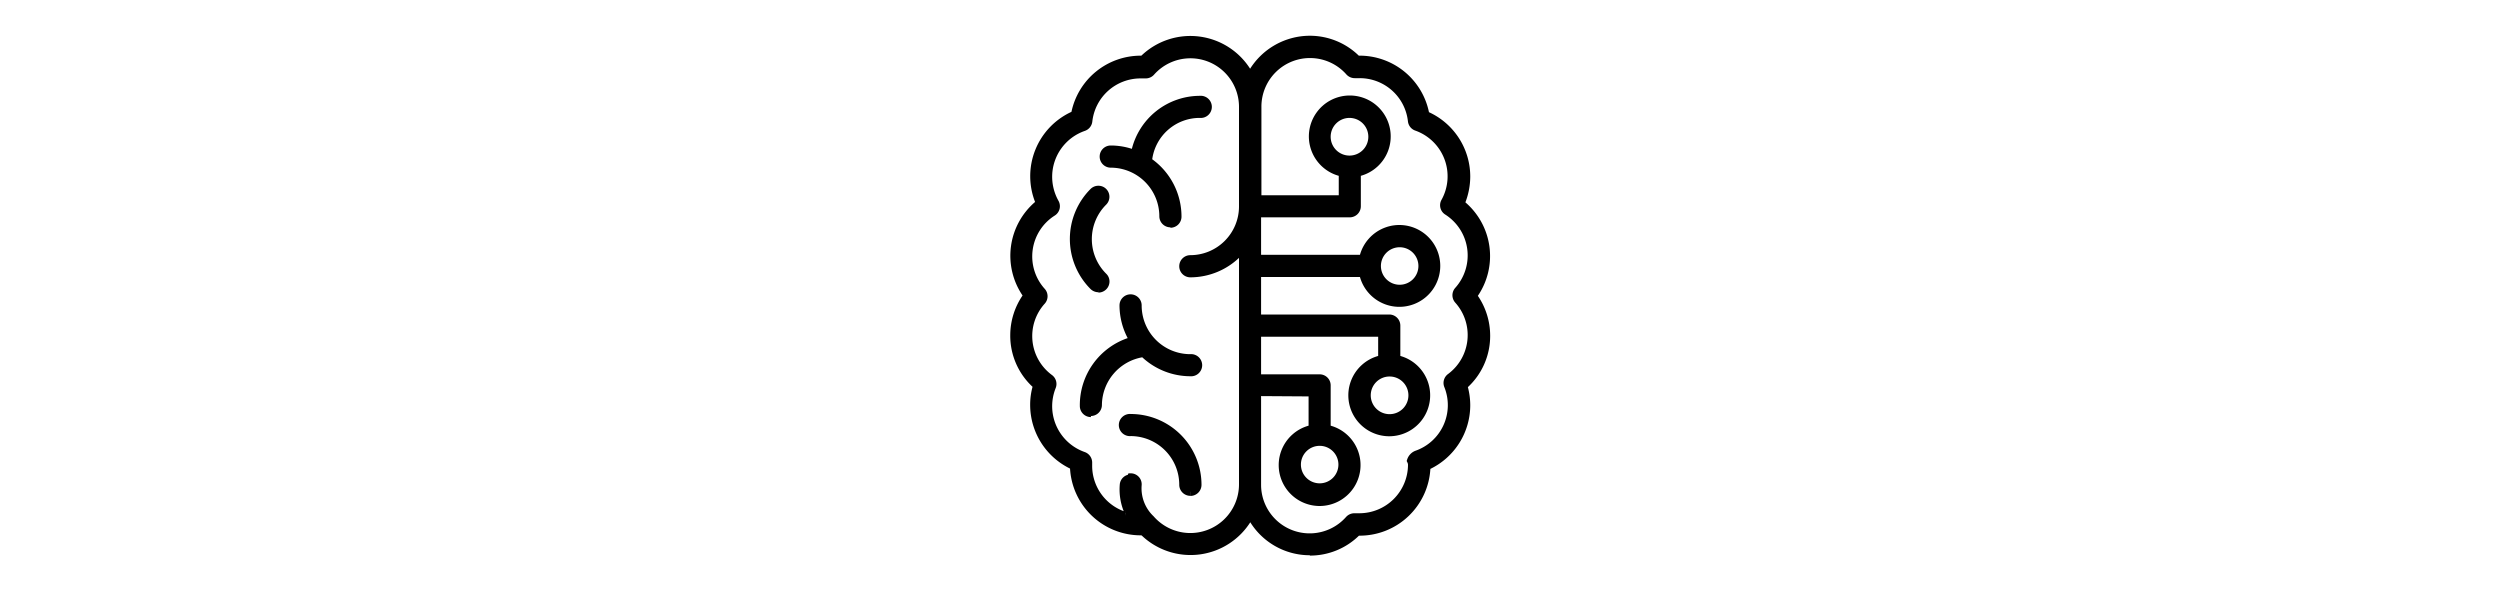 <?xml version="1.0" encoding="UTF-8"?>
<svg xmlns="http://www.w3.org/2000/svg" id="Layer_1" data-name="Layer 1" viewBox="0 0 300 71">
  <defs>
    <style>.cls-1{stroke:#000;stroke-miterlimit:10;}</style>
  </defs>
  <path class="cls-1" d="M140.45,26.78a.83.83,0,0,1-.83-.83,6.34,6.34,0,0,0-6.33-6.33.83.83,0,0,1,0-1.66,7.78,7.78,0,0,1,2.51.42h.12a.33.33,0,0,0,.17,0,.36.36,0,0,0,.18-.24A7.93,7.93,0,0,1,144,12a.83.83,0,1,1,0,1.65,6.25,6.25,0,0,0-6.24,5.48.4.4,0,0,0,.15.34A8,8,0,0,1,141.28,26a.83.83,0,0,1-.83.83m-8.64,7.74a.87.87,0,0,1-.59-.24,8,8,0,0,1,0-11.3.82.82,0,0,1,.59-.24.8.8,0,0,1,.58.24.83.83,0,0,1,0,1.17,6.35,6.35,0,0,0,0,9,.79.79,0,0,1,.25.58.83.83,0,0,1-.25.59.83.83,0,0,1-.58.24m-.9,14.94a.83.83,0,0,1-.83-.83A8,8,0,0,1,135.62,41a.33.33,0,0,0,.22-.21.34.34,0,0,0,0-.31,8,8,0,0,1-1-3.83.83.83,0,0,1,1.66,0A6.34,6.34,0,0,0,142.84,43a.83.83,0,1,1,0,1.65,8,8,0,0,1-5.47-2.18.36.36,0,0,0-.25-.1h-.06a6.37,6.37,0,0,0-5.33,6.22.83.83,0,0,1-.82.83M142.84,59a.83.83,0,0,1-.83-.83,6.34,6.34,0,0,0-6.33-6.34.83.83,0,1,1,0-1.65,8,8,0,0,1,8,8,.83.83,0,0,1-.83.83m19.1-45.36a2.76,2.76,0,1,0,2.75,2.75,2.76,2.76,0,0,0-2.75-2.75m6,15.52a2.75,2.75,0,1,0,2.76,2.75,2.75,2.75,0,0,0-2.76-2.75m-1.19,15.51a2.76,2.76,0,1,0,2.75,2.76,2.76,2.76,0,0,0-2.75-2.76M158.35,53a2.75,2.75,0,1,0,2.76,2.75A2.75,2.75,0,0,0,158.35,53m-22.61,4.3a.82.82,0,0,1,.76.89,5.11,5.11,0,0,0,1.57,4.11,6.34,6.34,0,0,0,11.11-4.16V30.59a.37.37,0,0,0-.23-.33.35.35,0,0,0-.14,0,.36.36,0,0,0-.26.11,8,8,0,0,1-5.71,2.41.83.83,0,1,1,0-1.66,6.35,6.35,0,0,0,6.34-6.33V12.83a6.33,6.33,0,0,0-11.07-4.2.84.84,0,0,1-.62.28l-.62,0a6.32,6.32,0,0,0-6.29,5.63.84.84,0,0,1-.55.69,6.33,6.33,0,0,0-4.27,6,6.42,6.42,0,0,0,.82,3.11.82.82,0,0,1-.27,1.1A6.3,6.3,0,0,0,125,35a.83.83,0,0,1,0,1.1,6.3,6.3,0,0,0,.93,9.3.83.83,0,0,1,.28,1,6.42,6.42,0,0,0-.45,2.32,6.34,6.34,0,0,0,4.25,6,.84.84,0,0,1,.55.83l0,.36a6.31,6.31,0,0,0,4.4,6l.11,0a.33.33,0,0,0,.27-.12.36.36,0,0,0,.07-.39,6.61,6.61,0,0,1-.54-3.21.82.82,0,0,1,.81-.76Zm15.45-10.27a.36.36,0,0,0-.36.37V58.18a6.33,6.33,0,0,0,11.07,4.19.85.85,0,0,1,.61-.28l.62,0a6.34,6.34,0,0,0,6.33-6.33,1.14,1.14,0,0,0-.12-.48,1.17,1.17,0,0,1,.66-.71,6.3,6.3,0,0,0,3.79-8.29.83.83,0,0,1,.28-1,6.32,6.32,0,0,0,.93-9.3.83.83,0,0,1,0-1.1,6.32,6.32,0,0,0-1.31-9.56.82.82,0,0,1-.27-1.1A6.32,6.32,0,0,0,170,15.2a.82.82,0,0,1-.55-.69,6.32,6.32,0,0,0-6.29-5.63l-.55,0h0a.85.85,0,0,1-.67-.28,6.33,6.33,0,0,0-11.07,4.2V23.56a.36.36,0,0,0,.36.37h9.55a.37.37,0,0,0,.37-.37V21a.38.38,0,0,0-.28-.36,4.41,4.41,0,1,1,2.21,0,.38.38,0,0,0-.28.36v3.75a.83.83,0,0,1-.82.83H151.19a.36.36,0,0,0-.36.36v4.78a.36.36,0,0,0,.36.36H163.3a.35.35,0,0,0,.35-.27,4.41,4.41,0,1,1,0,2.2.35.35,0,0,0-.35-.27H151.19a.36.36,0,0,0-.36.36v4.78a.36.36,0,0,0,.36.36h15.52a.83.83,0,0,1,.83.83v3.75a.35.35,0,0,0,.27.35,4.41,4.41,0,1,1-2.2,0,.35.35,0,0,0,.27-.35V40.28a.36.36,0,0,0-.36-.37H151.19a.36.36,0,0,0-.36.37v4.77a.37.37,0,0,0,.36.37h7.16a.82.82,0,0,1,.83.82v4.95a.37.37,0,0,0,.28.35,4.41,4.41,0,1,1-2.21,0,.36.36,0,0,0,.28-.35V47.44a.37.37,0,0,0-.37-.37Zm6,19.1a7.92,7.92,0,0,1-6.84-3.9.38.38,0,0,0-.32-.18.35.35,0,0,0-.31.18,8,8,0,0,1-12.43,1.61.87.87,0,0,0-.39-.1,8,8,0,0,1-8-7.62.35.35,0,0,0-.21-.31,8,8,0,0,1-4.57-7.22,7.58,7.58,0,0,1,.29-2.12.35.35,0,0,0-.11-.37,7.87,7.87,0,0,1-2.57-5.86,8,8,0,0,1,1.44-4.57.36.36,0,0,0,0-.42,8,8,0,0,1,1.43-10.69.37.37,0,0,0,.11-.42,8,8,0,0,1,4.13-10.29.35.35,0,0,0,.21-.26,8,8,0,0,1,7.83-6.41.73.73,0,0,0,.39-.1,8,8,0,0,1,12.43,1.61.35.35,0,0,0,.31.18.38.38,0,0,0,.32-.18,8,8,0,0,1,6.84-3.9,7.91,7.91,0,0,1,5.58,2.29.35.35,0,0,0,.26.1h0A8,8,0,0,1,171,13.63a.35.35,0,0,0,.21.26,8,8,0,0,1,4.72,7.29,8.21,8.21,0,0,1-.58,3,.35.35,0,0,0,.1.42,8,8,0,0,1,1.43,10.69.36.36,0,0,0,0,.42,8,8,0,0,1,1.44,4.57,7.88,7.88,0,0,1-2.57,5.86.37.37,0,0,0-.11.36,8.16,8.16,0,0,1,.29,2.13,8,8,0,0,1-4.57,7.22.35.35,0,0,0-.21.31,8,8,0,0,1-8,7.62.8.8,0,0,0-.38.1,7.89,7.89,0,0,1-5.58,2.29"></path>
</svg>
